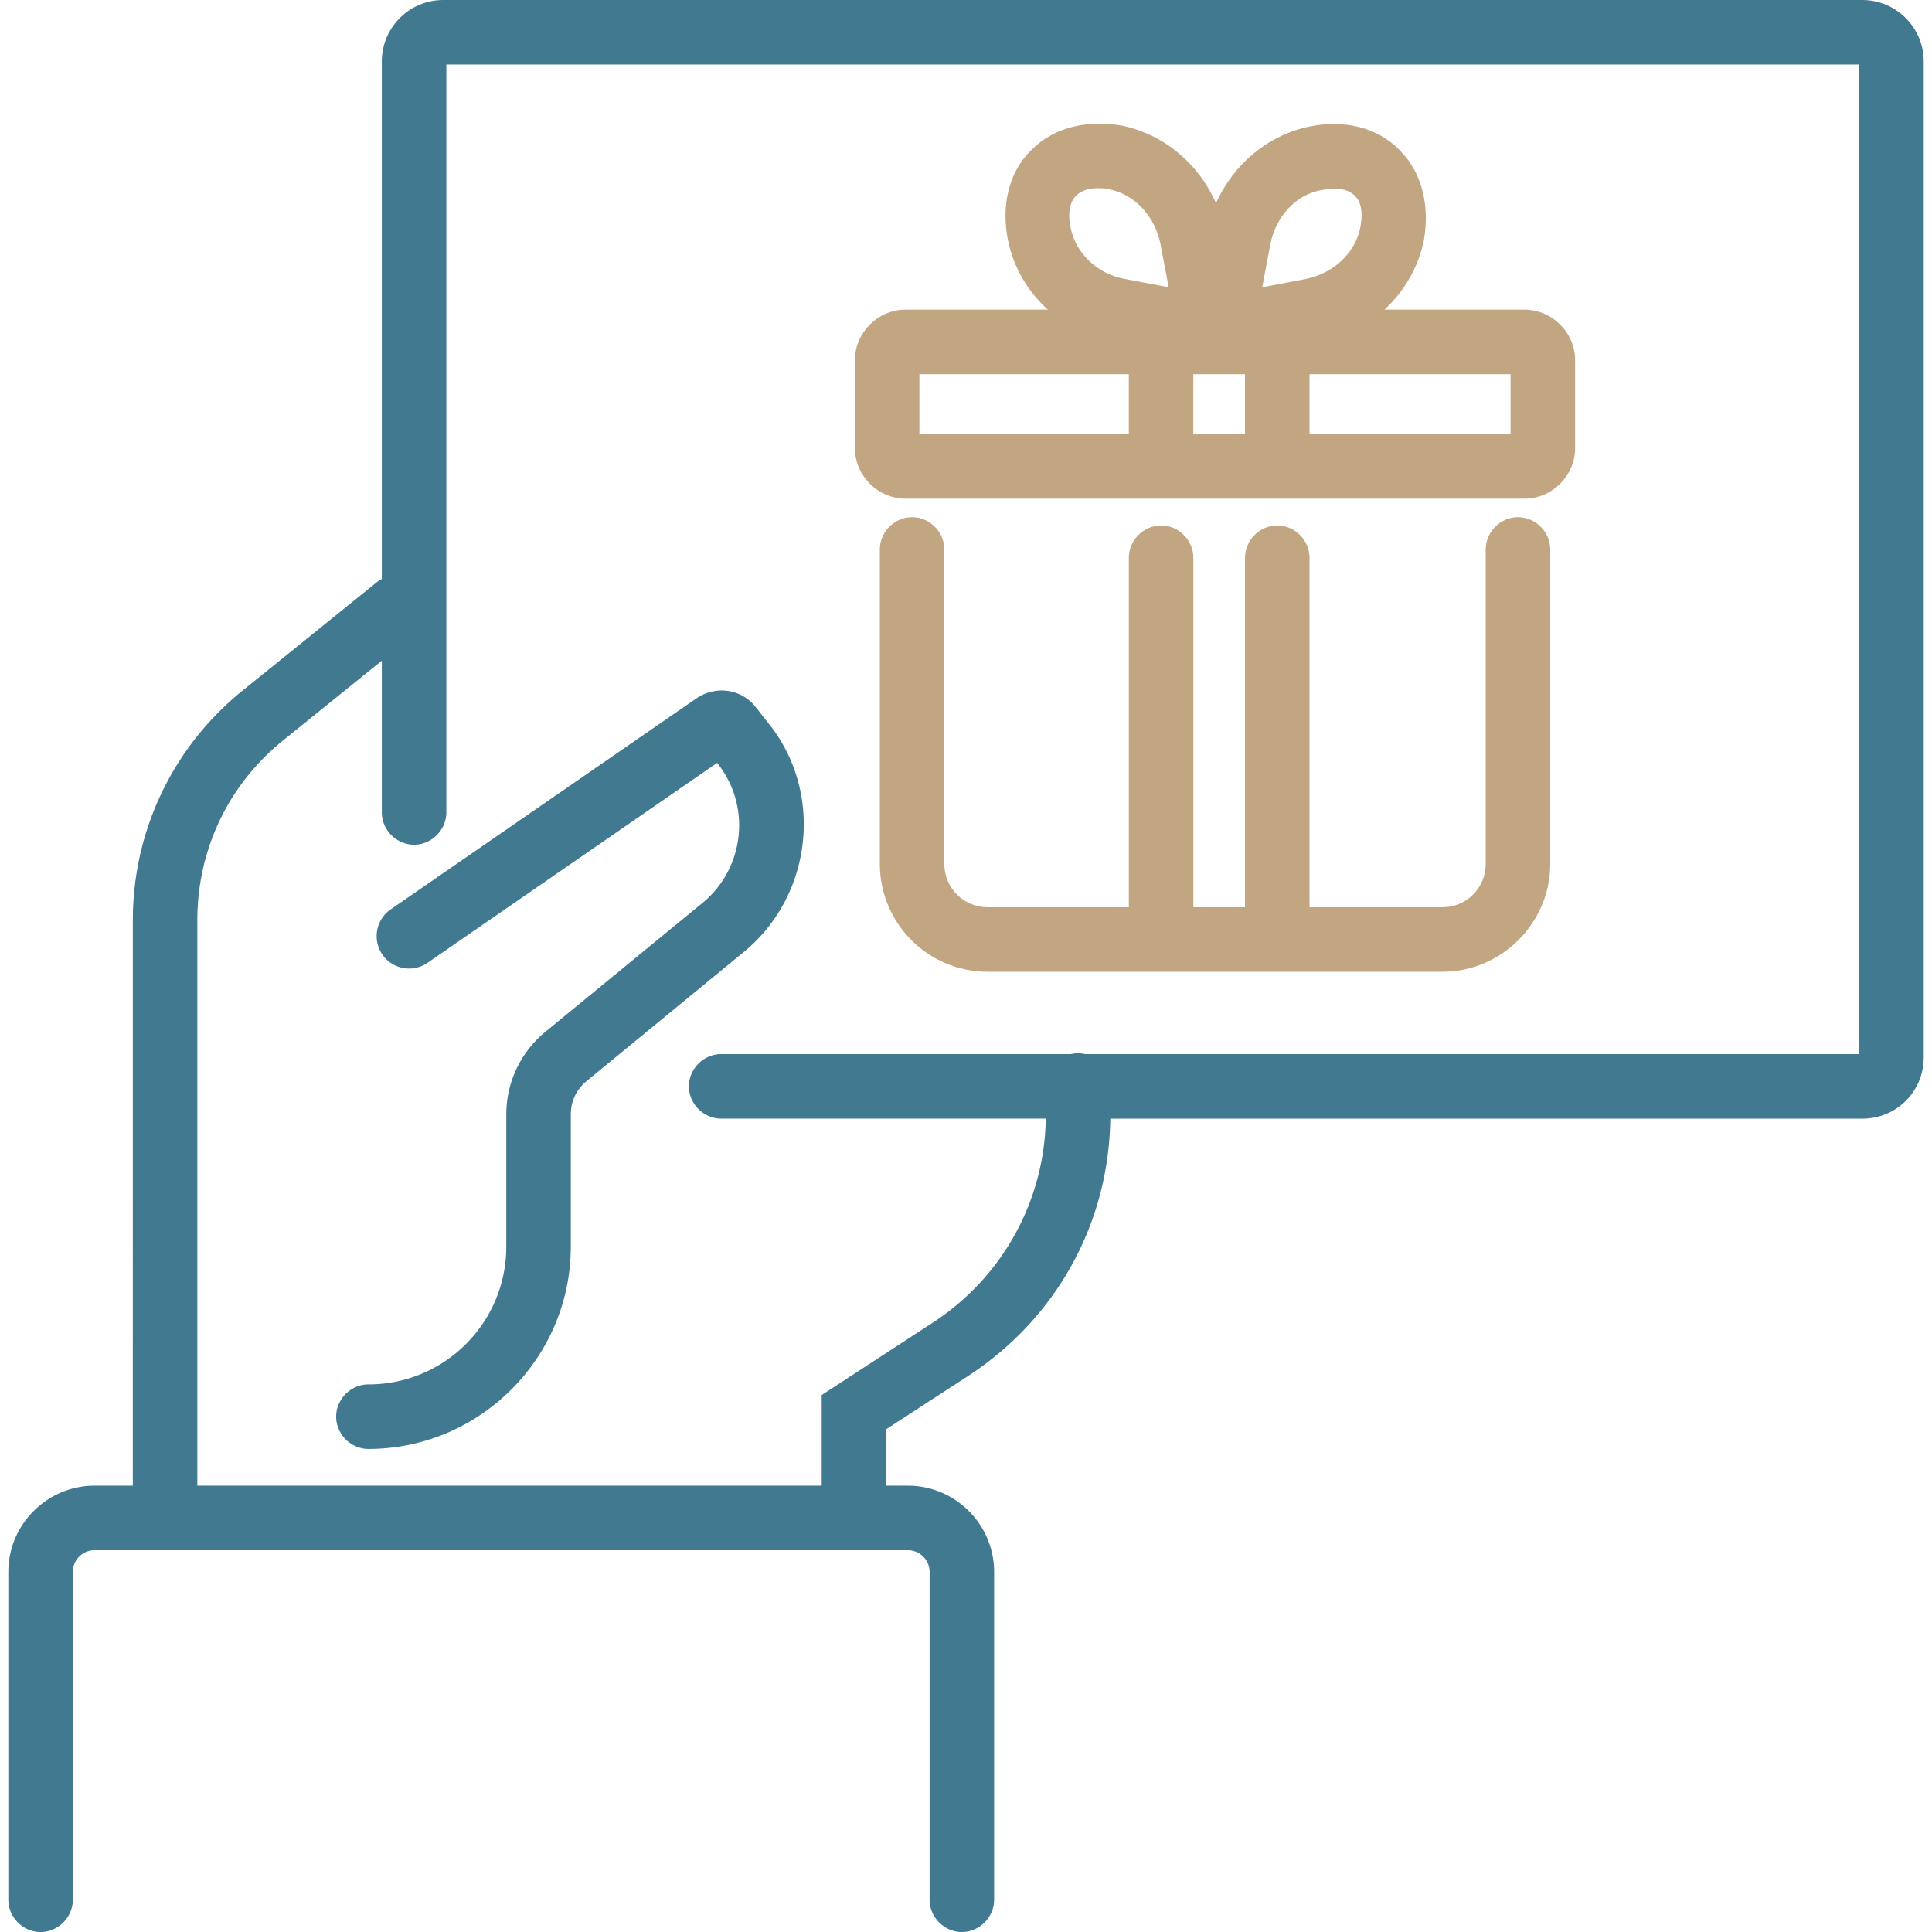 <svg xmlns="http://www.w3.org/2000/svg" xml:space="preserve" width="30mm" height="30mm" style="shape-rendering:geometricPrecision;text-rendering:geometricPrecision;image-rendering:optimizeQuality;fill-rule:evenodd;clip-rule:evenodd" viewBox="0 0 1455.43 1455.43"><path d="M0 0h1455.43v1455.43H0z" style="fill:none"/><path d="M540.23 574.71 322.05 725.33c-11.09 7.65-26.37 4.85-34-6.25-7.63-11.09-4.84-26.34 6.25-33.99l230.09-158.82c14.64-10.11 34.31-7.5 45.17 6.76l9.36 11.85c41.99 52.17 33.07 129.86-18.49 172.19L441.64 814.6c-7.56 6.4-11.63 15.1-11.63 25.03v99.42c0 83.87-68.6 152.48-152.48 152.48-13.22 0-24.3-11.09-24.3-24.3 0-13.22 11.09-24.31 24.3-24.31 57.44 0 103.87-46.43 103.87-103.87v-99.42c0-24.38 10.81-47.07 29.65-62.52l118.17-96.91c31.57-25.89 36.94-72.71 11.5-104.83l-.49-.67zM787.8 842.68H543.27c-13.22 0-24.3-11.09-24.3-24.3s11.09-24.31 24.3-24.31h263.49a23.682 23.682 0 0 1 10.76 0h583.08V48.6H336.24v563.44c0 13.21-11.09 24.3-24.3 24.3s-24.31-11.09-24.31-24.3V497.72l-74.22 59.93c-41.45 33.47-64.75 82.44-64.75 135.68v425.88h470.36v-68.29l83.63-54.49c52.29-34.07 84.16-91.41 85.16-153.75zm48.61 0c-.99 79.18-40.92 150.87-107.37 194.07l-61.42 39.92v42.54h16.34c35.73 0 64.94 29.23 64.94 64.95v246.98c0 13.22-11.09 24.3-24.3 24.3-13.22 0-24.3-11.09-24.3-24.3v-246.98c0-8.97-7.35-16.33-16.34-16.33H71.21c-8.97 0-16.34 7.35-16.34 16.34v246.98c0 13.22-11.09 24.3-24.3 24.3-13.22 0-24.3-11.09-24.3-24.3v-246.98c0-35.72 29.22-64.95 64.94-64.95h28.85V693.34c0-67.54 30.27-130.79 82.8-173.2l100.67-81.29c1.27-1.03 2.65-1.92 4.1-2.67V46.2c0-25.39 20.76-46.19 46.19-46.19h1069.19c25.39 0 46.19 20.76 46.19 46.19v750.31c0 25.72-20.47 46.19-46.19 46.19H836.42z" style="fill:#417991"/><path d="M850.35 327.06v-45.18H692.61v45.18h157.74zm136.14-45.18v45.18h151.48v-45.18H986.49zm-48.6 45.18v-45.18h-38.94v45.18h38.94zM880.37 216.4l-6.21-32.77c-3.98-19.93-18.83-37.5-39.41-41.25-2.56-.64-5.68-.57-8.24-.57-5.73 0-11.62 1.37-15.8 5.55-6 6-5.89 15.69-4.33 23.47 3.71 20.39 21.07 35.89 41.2 39.35l32.8 6.22zm70.48 0 32.76-6.22c19.97-3.99 37.43-18.86 41.23-39.33 1.37-7.38 1.84-17.82-4.29-23.45-6.24-6.24-16.18-5.82-24.19-4.36-20.6 3.12-35.34 20.83-39.3 40.6l-6.21 32.77zM937.9 683.46V420.14c0-13.22 11.09-24.31 24.3-24.31 13.22 0 24.3 11.1 24.3 24.31v263.32h100.13c18.04 0 32.6-14.54 32.6-32.6V413.89c0-13.21 11.09-24.3 24.3-24.3 13.22 0 24.31 11.09 24.31 24.3v236.97c0 44.48-36.73 81.2-81.2 81.2H744c-44.8 0-81.2-36.42-81.2-81.2V413.89c0-13.21 11.09-24.3 24.3-24.3 13.22 0 24.3 11.09 24.3 24.3v236.97c0 18.05 14.54 32.6 32.6 32.6h106.38V420.14c0-13.22 11.09-24.31 24.3-24.31 13.22 0 24.3 11.09 24.3 24.31v263.32h38.94zM789.36 233.27c-15.52-14.05-26.35-32.69-30.25-53.41-4.55-24.16-.01-49.7 18.19-67.2 17.61-17.61 43.21-22.25 67.15-18.16 32.11 6.32 58.72 28.9 71.6 58.62 12.99-29.41 39.45-51.73 71.31-57.98 24.17-4.74 49.72-.01 67.22 18.18 17.61 17.61 22.24 43.21 18.16 67.15-4.01 20.4-14.65 38.79-29.78 52.8h105.56c20.72 0 38.06 17.34 38.06 38.06v66.28c0 20.72-17.34 38.05-38.06 38.05H682.07c-20.72 0-38.05-17.34-38.05-38.06v-66.28c0-20.72 17.34-38.05 38.05-38.05h107.28z" style="fill:#c2a682"/></svg>